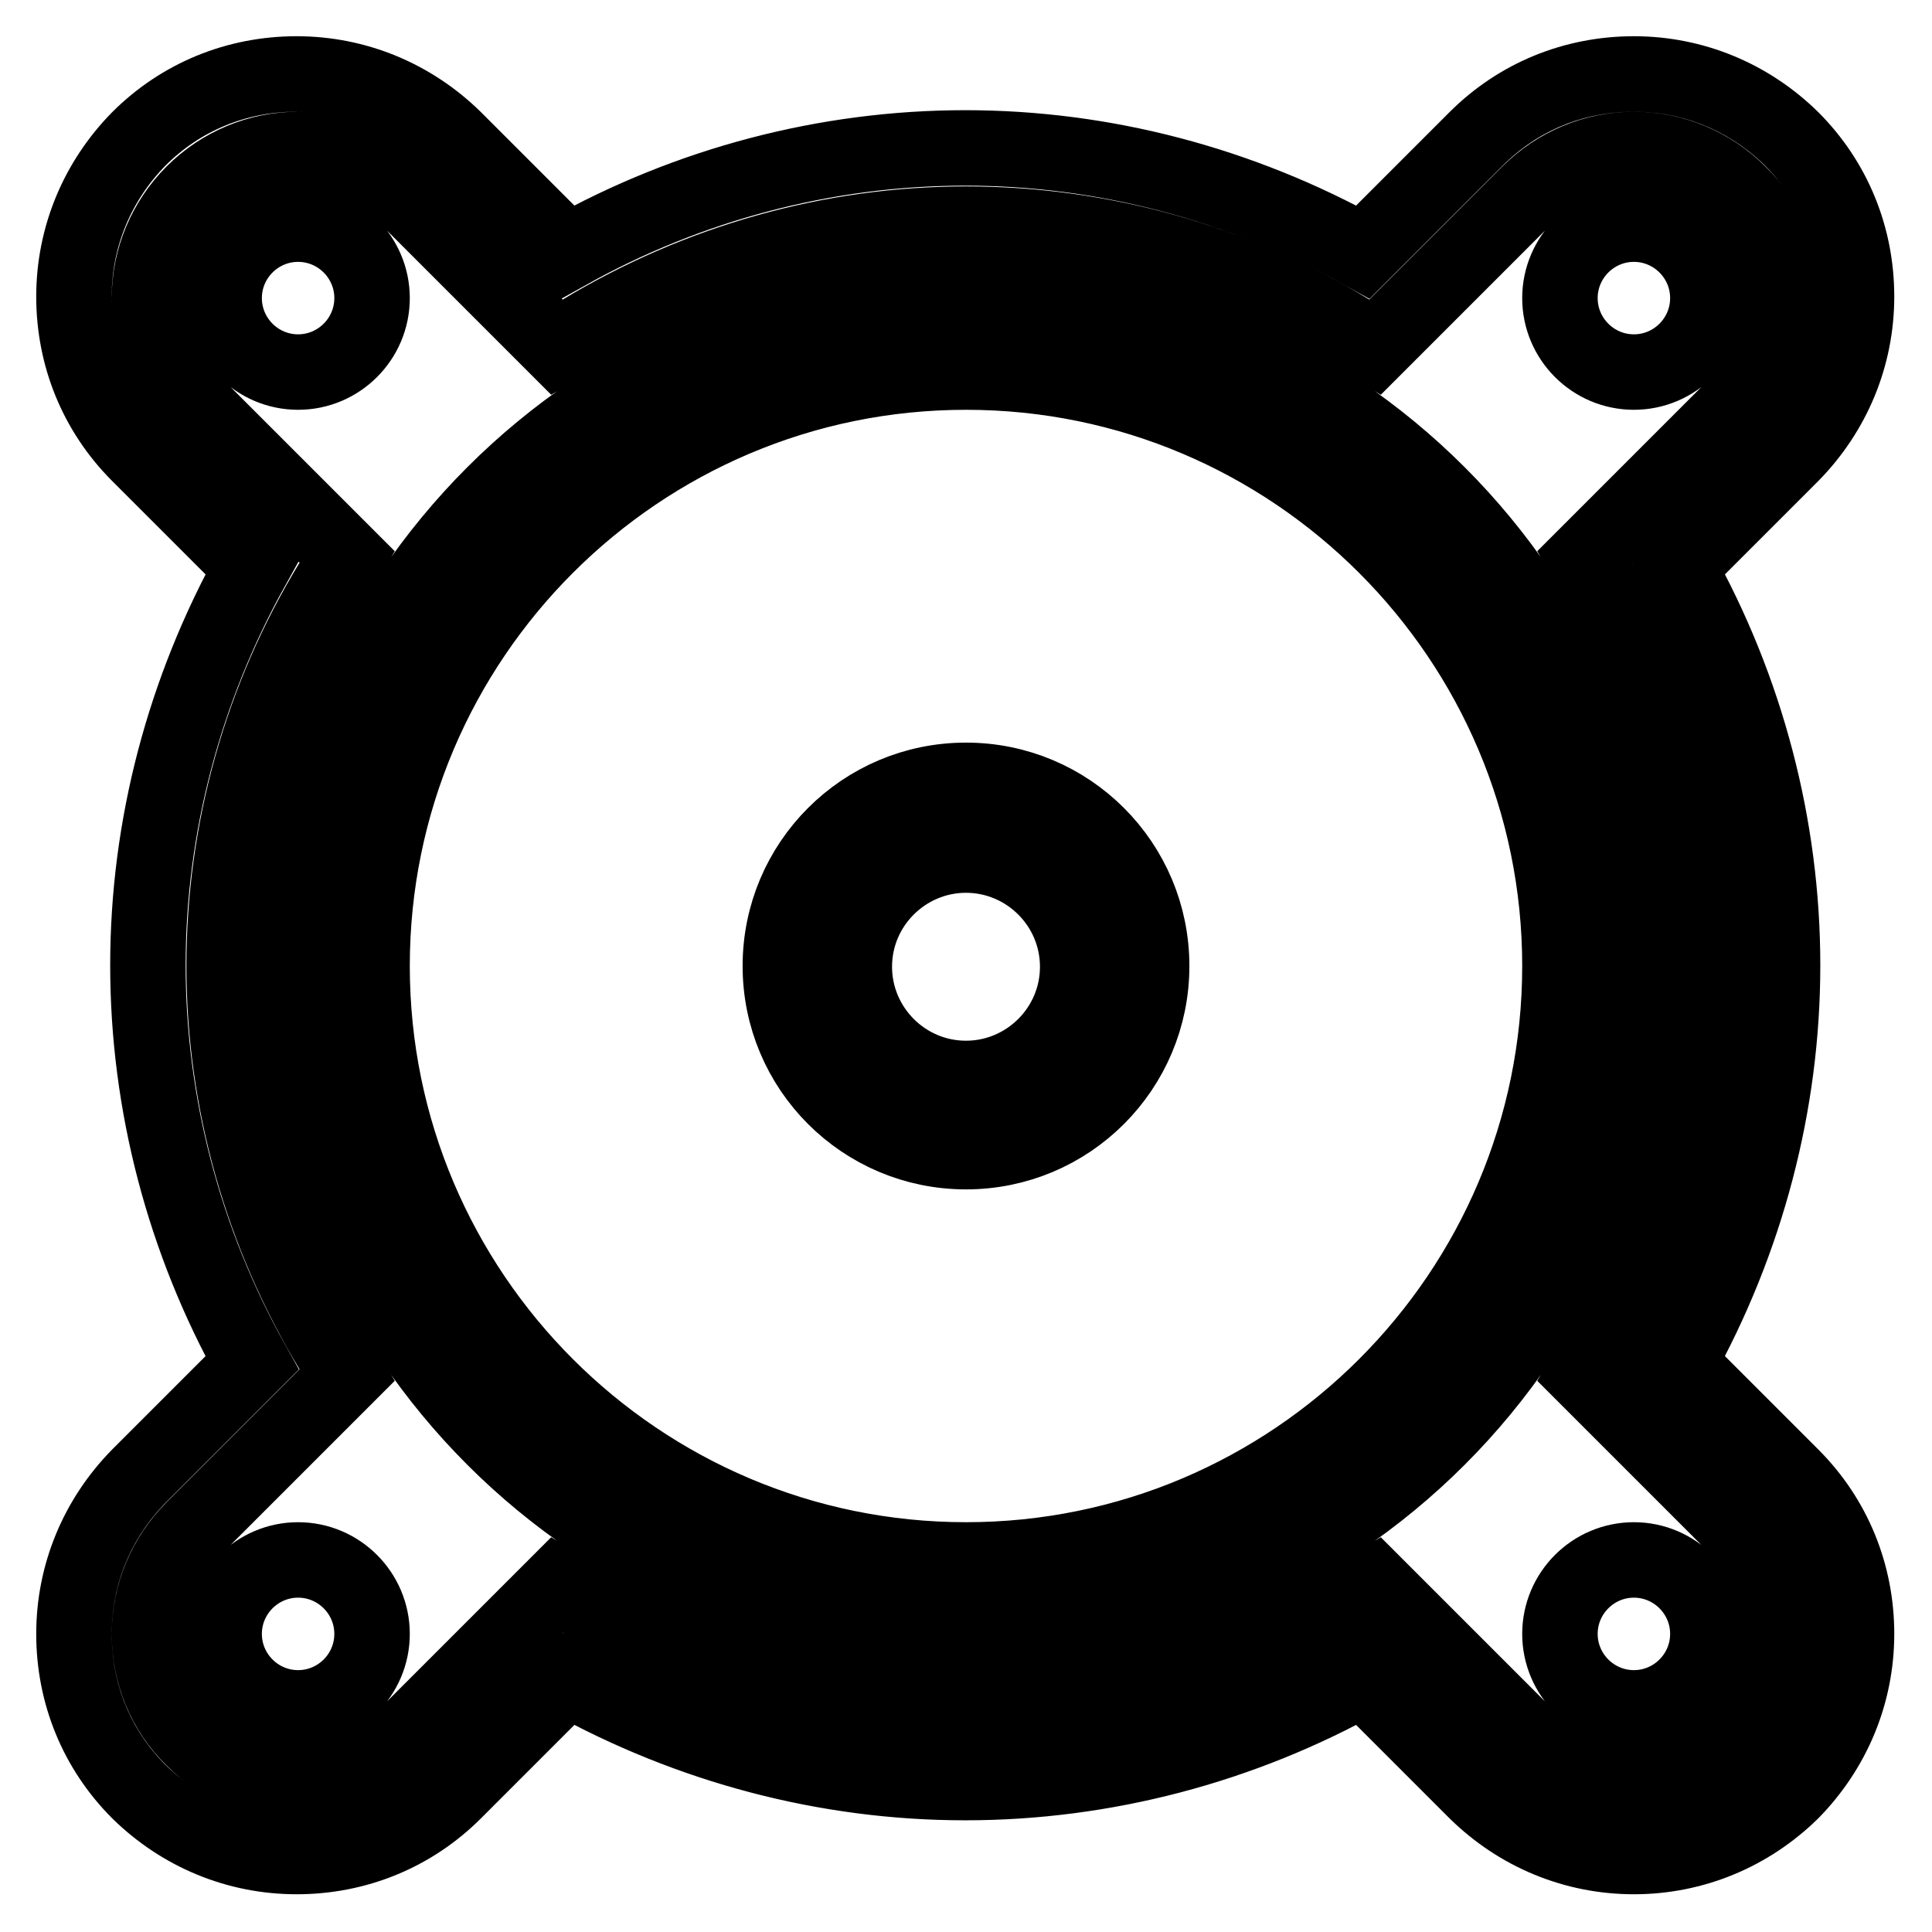 <?xml version="1.0" encoding="utf-8"?>
<!-- Svg Vector Icons : http://www.onlinewebfonts.com/icon -->
<!DOCTYPE svg PUBLIC "-//W3C//DTD SVG 1.1//EN" "http://www.w3.org/Graphics/SVG/1.1/DTD/svg11.dtd">
<svg version="1.1" xmlns="http://www.w3.org/2000/svg" xmlns:xlink="http://www.w3.org/1999/xlink" x="0px" y="0px" viewBox="0 0 256 256" enable-background="new 0 0 256 256" xml:space="preserve">
<g> <path stroke-width="10" fill-opacity="0" stroke="#000000"  d="M216.5,29.7c-5.4,0-9.8,4.4-9.8,9.8s4.4,9.8,9.8,9.8c5.4,0,9.8-4.4,9.8-9.8S221.9,29.7,216.5,29.7 L216.5,29.7z M39.5,29.7c-5.4,0-9.8,4.4-9.8,9.8s4.4,9.8,9.8,9.8c5.4,0,9.8-4.4,9.8-9.8S44.9,29.7,39.5,29.7L39.5,29.7z  M216.5,206.7c-5.4,0-9.8,4.4-9.8,9.8s4.4,9.8,9.8,9.8c5.4,0,9.8-4.4,9.8-9.8S221.9,206.7,216.5,206.7L216.5,206.7z M39.5,206.7 c-5.4,0-9.8,4.4-9.8,9.8s4.4,9.8,9.8,9.8c5.4,0,9.8-4.4,9.8-9.8S44.9,206.7,39.5,206.7L39.5,206.7z M128,152.6 c-13.6,0-24.6-11-24.6-24.6c0-13.6,11-24.6,24.6-24.6c13.6,0,24.6,11,24.6,24.6C152.6,141.6,141.6,152.6,128,152.6z M128,113.3 c-8.1,0-14.8,6.6-14.8,14.8c0,8.1,6.6,14.8,14.8,14.8c8.1,0,14.8-6.6,14.8-14.8C142.8,119.9,136.1,113.3,128,113.3z M128,216.5 c-48.8,0-88.5-39.7-88.5-88.5c0-48.8,39.7-88.5,88.5-88.5s88.5,39.7,88.5,88.5C216.5,176.8,176.8,216.5,128,216.5z M128,49.3 c-43.4,0-78.7,35.3-78.7,78.7s35.3,78.7,78.7,78.7s78.7-35.3,78.7-78.7S171.4,49.3,128,49.3z M216.5,246L216.5,246 c-7.9,0-15.3-3.1-20.9-8.6l-15-15c-16.1,9-34.3,13.8-52.7,13.8s-36.5-4.8-52.7-13.8l-15,15c-5.6,5.6-13,8.6-20.9,8.6 s-15.3-3.1-20.9-8.6c-5.6-5.6-8.6-13-8.6-20.9s3.1-15.3,8.6-20.9l15-15c-9-16.1-13.8-34.3-13.8-52.7s4.8-36.5,13.8-52.7l-15-15 c-5.6-5.6-8.6-13-8.6-20.9s3.1-15.3,8.6-20.9c5.6-5.6,13-8.6,20.9-8.6s15.3,3.1,20.9,8.6l15,15c16.1-9,34.3-13.8,52.7-13.8 s36.5,4.8,52.7,13.8l15-15c5.6-5.6,13-8.6,20.9-8.6s15.3,3.1,20.9,8.6c5.6,5.6,8.6,13,8.6,20.9s-3.1,15.3-8.6,20.9l-15,15 c9,16.1,13.8,34.3,13.8,52.7s-4.8,36.5-13.8,52.7l15,15c5.6,5.6,8.6,13,8.6,20.9s-3.1,15.3-8.6,20.9 C231.8,242.9,224.4,246,216.5,246z M182.2,210l20.4,20.4c3.7,3.7,8.7,5.8,13.9,5.8s10.2-2,13.9-5.8c3.7-3.7,5.8-8.7,5.8-13.9 s-2-10.2-5.8-13.9L210,182.2l2-3.3c9.4-15.4,14.3-33,14.3-50.9s-5-35.5-14.3-50.9l-2-3.3l20.4-20.4c3.7-3.7,5.8-8.7,5.8-13.9 s-2-10.2-5.8-13.9c-3.7-3.7-8.7-5.8-13.9-5.8s-10.2,2.1-13.9,5.8L182.2,46l-3.3-2c-15.4-9.4-33-14.3-50.9-14.3s-35.5,5-50.9,14.3 l-3.3,2L53.4,25.6c-3.7-3.7-8.7-5.8-13.9-5.8s-10.2,2.1-13.9,5.8c-3.7,3.7-5.8,8.7-5.8,13.9s2,10.2,5.8,13.9L46,73.8l-2,3.3 c-9.4,15.4-14.3,33-14.3,50.9s5,35.5,14.3,50.9l2,3.3l-20.4,20.4c-3.7,3.7-5.8,8.7-5.8,13.9s2,10.2,5.8,13.9 c3.7,3.7,8.7,5.8,13.9,5.8s10.2-2,13.9-5.8L73.8,210l3.3,2c15.4,9.4,33,14.3,50.9,14.3s35.5-5,50.9-14.3L182.2,210z"/></g>
</svg>